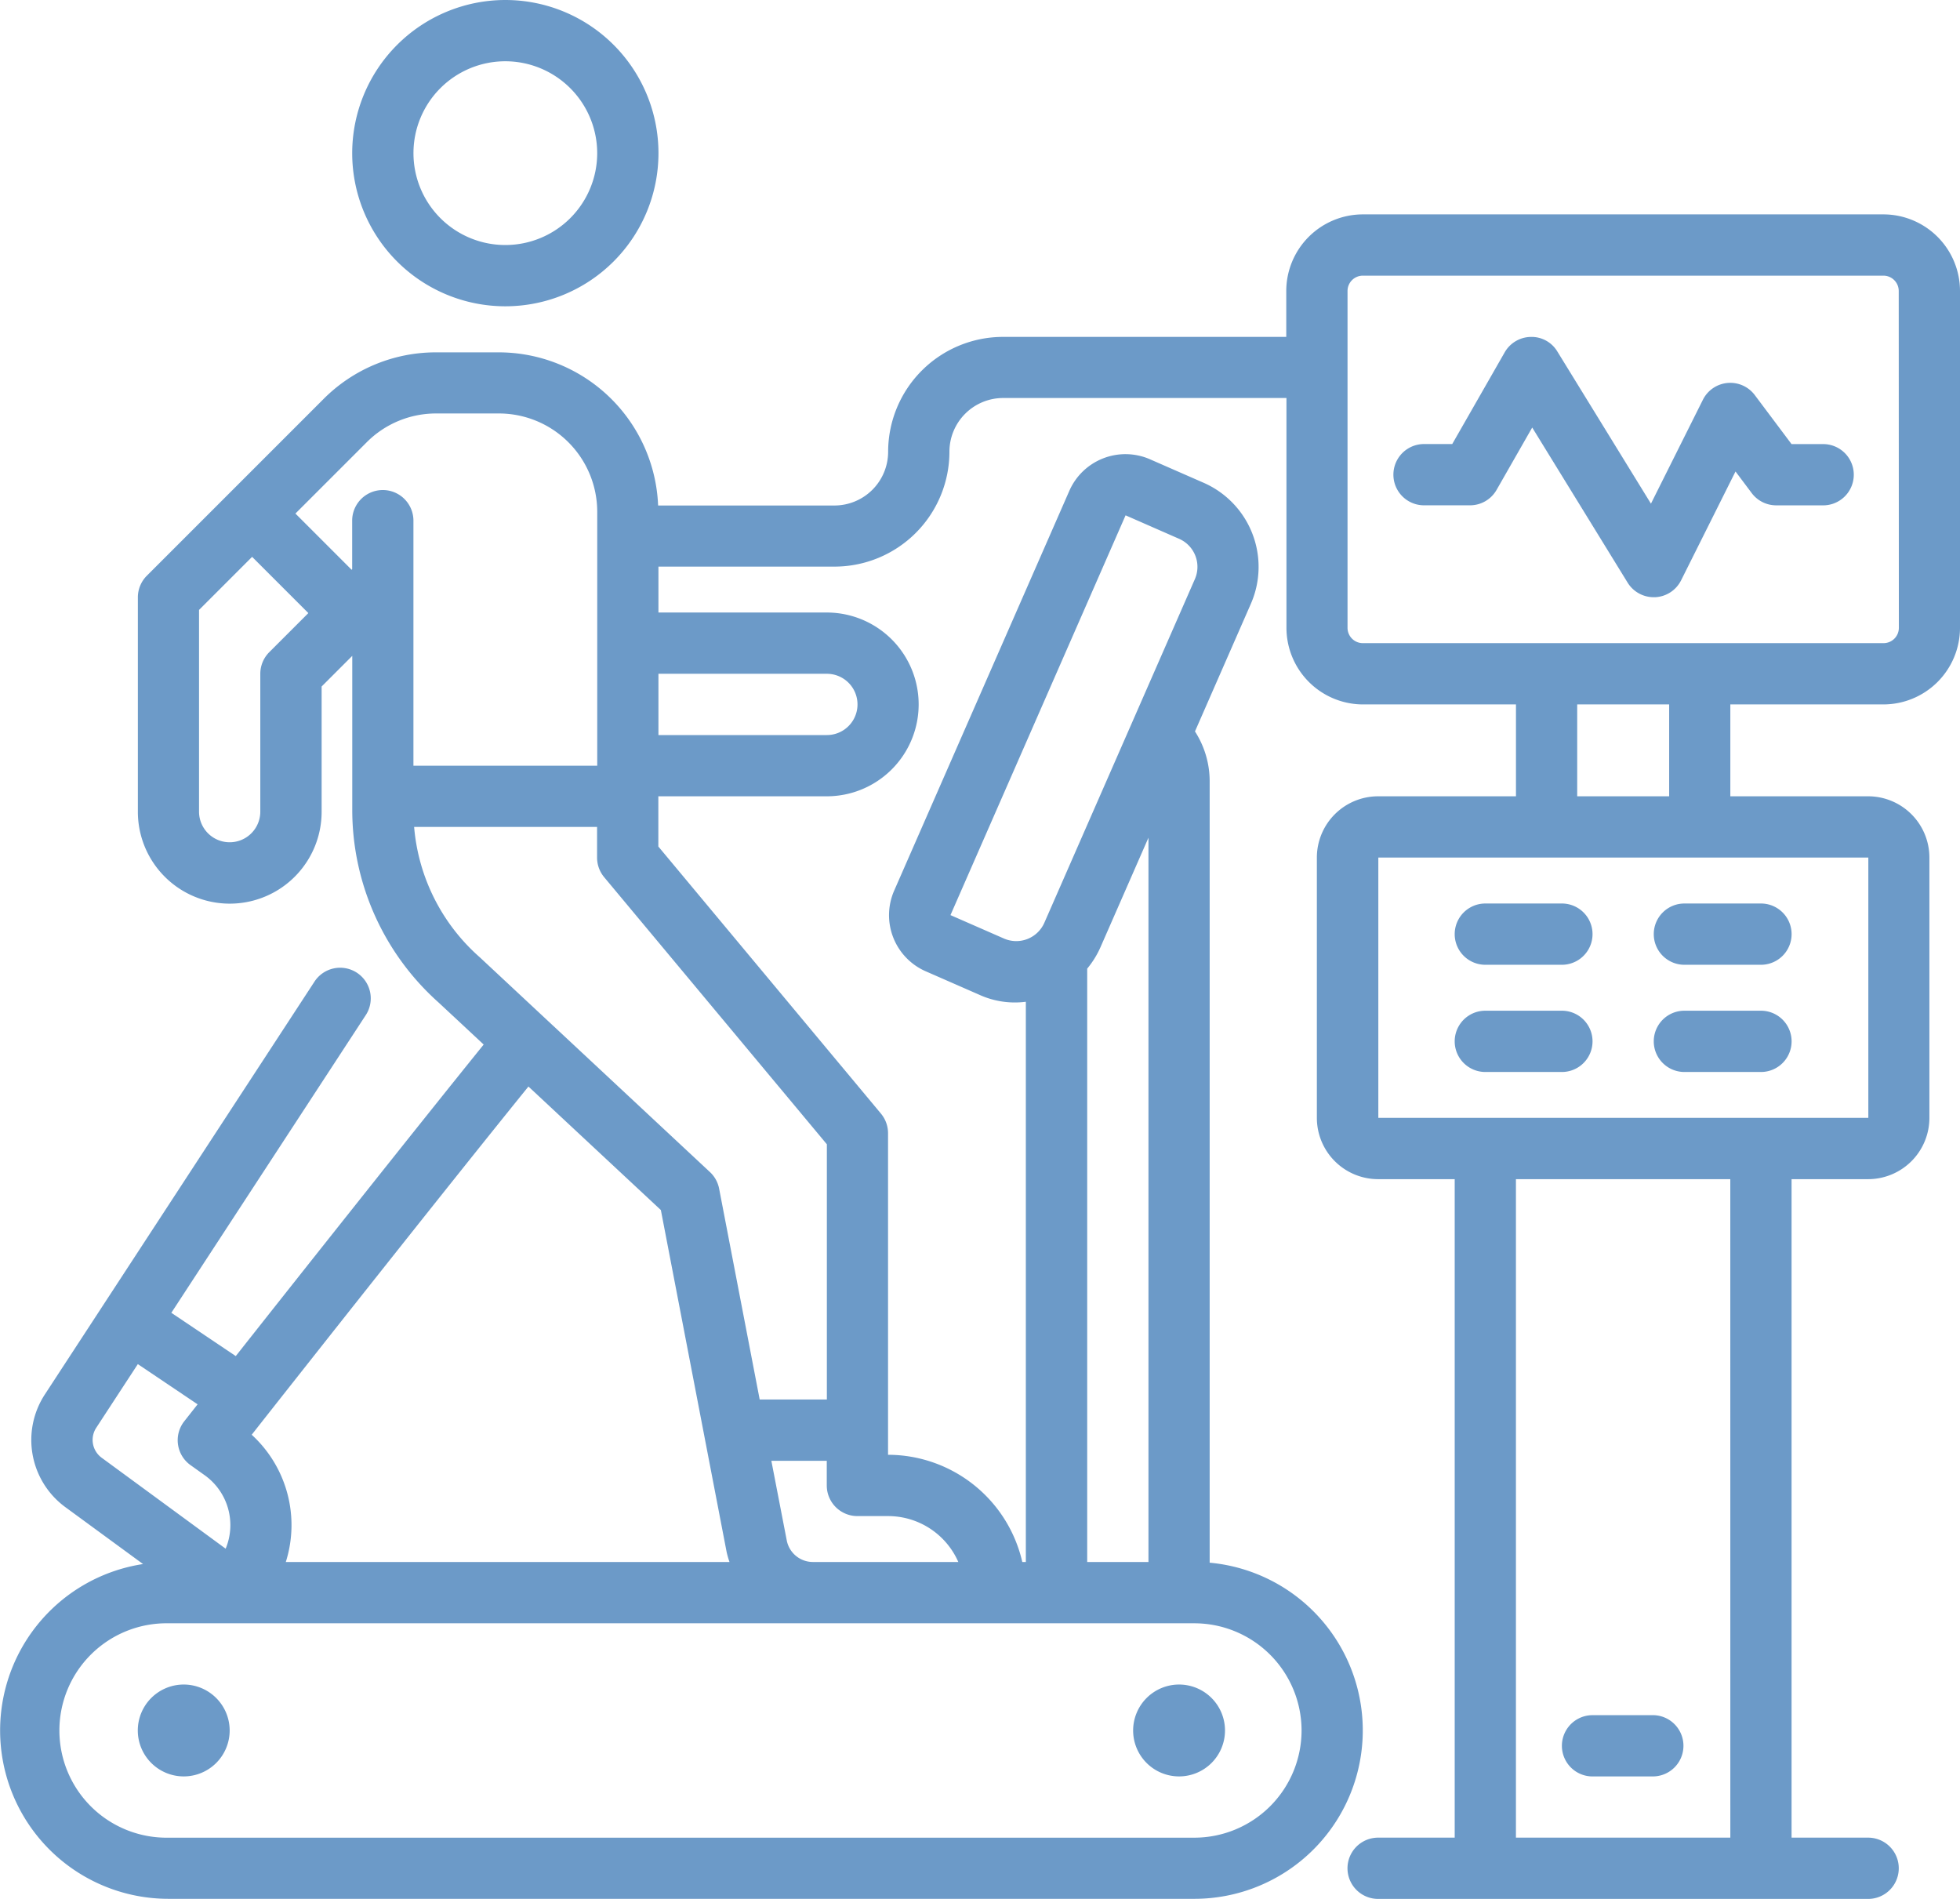<?xml version="1.0" encoding="UTF-8"?>
<svg xmlns="http://www.w3.org/2000/svg" width="62" height="60.063" viewBox="0 0 62 60.063">
  <g id="stress-test_" data-name="stress-test " transform="translate(-16 -18)">
    <path id="Path_333" data-name="Path 333" d="M120.563,43.391h-.97l-1.162-1.55a.969.969,0,0,0-1.642.148l-1.643,3.286-2.961-4.813a.95.95,0,0,0-.841-.461.969.969,0,0,0-.825.488l-1.659,2.9h-.892a.969.969,0,0,0,0,1.938h1.454a.968.968,0,0,0,.841-.488l1.127-1.972,3.018,4.906a.971.971,0,0,0,.825.461h.043a.969.969,0,0,0,.824-.535l1.721-3.442.512.683a.968.968,0,0,0,.775.388h1.454a.969.969,0,1,0,0-1.937Z" transform="translate(-46.922 -11.344)" fill="#6c9ac8"></path>
    <path id="Path_334" data-name="Path 334" d="M75.578,32H59.11a2.425,2.425,0,0,0-2.422,2.422v1.453H47.727a3.637,3.637,0,0,0-3.633,3.633,1.7,1.7,0,0,1-1.7,1.7H36.818a5.049,5.049,0,0,0-5.036-4.844H29.8a5.011,5.011,0,0,0-3.568,1.478l-5.587,5.587a.969.969,0,0,0-.284.685v6.781a2.906,2.906,0,0,0,5.813,0V46.933l.969-.969v4.927a8.164,8.164,0,0,0,2.729,6.036L31.3,58.258c-2.1,2.6-5.741,7.192-7.842,9.854L21.42,66.743l6.14-9.4a.969.969,0,1,0-1.622-1.06L17.419,69.325a2.634,2.634,0,0,0,.648,3.565l2.458,1.8a5.325,5.325,0,0,0,.8,10.589H53.781a5.327,5.327,0,0,0,.484-10.632V49.922a2.912,2.912,0,0,0-.465-1.568l1.769-4.039a2.906,2.906,0,0,0-1.5-3.828l-1.692-.741a1.939,1.939,0,0,0-2.552,1l-5.54,12.644a1.937,1.937,0,0,0,1,2.552l1.692.741a2.71,2.71,0,0,0,1.473.222V74.625h-.112a4.364,4.364,0,0,0-4.247-3.391V61.063a.969.969,0,0,0-.224-.62l-7.042-8.449V50.406h5.328a2.906,2.906,0,0,0,0-5.813H36.828V43.141H42.4a3.637,3.637,0,0,0,3.633-3.633,1.7,1.7,0,0,1,1.7-1.7h8.961v7.266A2.425,2.425,0,0,0,59.11,47.5h4.844v2.906H59.594a1.939,1.939,0,0,0-1.938,1.938v8.234a1.939,1.939,0,0,0,1.938,1.938h2.422V83.344H59.594a.969.969,0,1,0,0,1.938h15.5a.969.969,0,0,0,0-1.938H72.672V62.516h2.422a1.939,1.939,0,0,0,1.938-1.938V52.344a1.939,1.939,0,0,0-1.937-1.938H70.735V47.5h4.844A2.425,2.425,0,0,0,78,45.078V34.422A2.425,2.425,0,0,0,75.578,32ZM27.6,39.208a3.091,3.091,0,0,1,2.2-.911h1.983a3.112,3.112,0,0,1,3.109,3.109v8.032H29.078v-7.75a.969.969,0,1,0-1.938,0v1.536l-.017.017-1.778-1.778Zm-3.082,6.639a.969.969,0,0,0-.284.685v4.359a.969.969,0,1,1-1.938,0v-6.38l1.679-1.679,1.779,1.779ZM36.905,63.493l2.08,10.815a2.644,2.644,0,0,0,.091.317H25.041A3.873,3.873,0,0,0,23.962,70.6c1.652-2.1,6.241-7.911,8.754-11.014ZM19.041,70.385l1.319-2.019,1.891,1.272-.423.537a.968.968,0,0,0,.2,1.387l.447.319a1.939,1.939,0,0,1,.663,2.323l-3.923-2.877A.7.7,0,0,1,19.041,70.385Zm38.131,9.569a3.394,3.394,0,0,1-3.391,3.391H21.328a3.391,3.391,0,1,1,0-6.781H53.781A3.394,3.394,0,0,1,57.172,79.953ZM47.758,54.905l-1.692-.741,5.539-12.645,1.692.742a.968.968,0,0,1,.5,1.276l-4.762,10.87A.971.971,0,0,1,47.758,54.905Zm2.633.952a2.885,2.885,0,0,0,.418-.673l1.52-3.469v22.91H50.391ZM46.314,74.625h-4.6a.843.843,0,0,1-.827-.683L40.4,71.424h1.753v.78a.969.969,0,0,0,.969.969h.969A2.425,2.425,0,0,1,46.314,74.625ZM42.156,61.413v8.073H40.031l-1.283-6.669a.97.97,0,0,0-.29-.525L31.179,55.5A6.174,6.174,0,0,1,29.1,51.375h5.787v.969a.969.969,0,0,0,.224.62Zm0-14.882a.969.969,0,0,1,0,1.938H36.828V46.531ZM70.735,83.344H63.953V62.516h6.781ZM75.1,60.578h-15.5V52.344h15.5ZM68.8,50.406H65.891V47.5H68.8Zm7.266-5.328a.485.485,0,0,1-.484.484H59.11a.485.485,0,0,1-.484-.484V34.422a.485.485,0,0,1,.484-.484H75.578a.485.485,0,0,1,.484.484Z" transform="translate(0 -7.219)" fill="#6c9ac8"></path>
    <path id="Path_335" data-name="Path 335" d="M114.391,77h-2.422a.969.969,0,1,0,0,1.938h2.422a.969.969,0,0,0,0-1.938Z" transform="translate(-48.984 -30.422)" fill="#6c9ac8"></path>
    <path id="Path_336" data-name="Path 336" d="M114.391,84h-2.422a.969.969,0,1,0,0,1.938h2.422a.969.969,0,0,0,0-1.938Z" transform="translate(-48.984 -34.031)" fill="#6c9ac8"></path>
    <path id="Path_337" data-name="Path 337" d="M124,77.969a.969.969,0,0,0,.969.969h2.422a.969.969,0,0,0,0-1.938h-2.422A.969.969,0,0,0,124,77.969Z" transform="translate(-55.687 -30.422)" fill="#6c9ac8"></path>
    <path id="Path_338" data-name="Path 338" d="M127.391,84h-2.422a.969.969,0,0,0,0,1.938h2.422a.969.969,0,0,0,0-1.938Z" transform="translate(-55.687 -34.031)" fill="#6c9ac8"></path>
    <path id="Path_339" data-name="Path 339" d="M118.969,131.938h1.938a.969.969,0,0,0,0-1.937h-1.938a.969.969,0,1,0,0,1.938Z" transform="translate(-52.593 -57.75)" fill="#6c9ac8"></path>
    <path id="Path_340" data-name="Path 340" d="M39,22.844A4.844,4.844,0,1,0,43.844,18,4.849,4.849,0,0,0,39,22.844Zm7.75,0a2.906,2.906,0,1,1-2.906-2.906A2.909,2.909,0,0,1,46.75,22.844Z" transform="translate(-11.859)" fill="#6c9ac8"></path>
    <path id="Path_341" data-name="Path 341" d="M26.453,128a1.453,1.453,0,1,0,1.453,1.453A1.455,1.455,0,0,0,26.453,128Z" transform="translate(-4.641 -56.718)" fill="#6c9ac8"></path>
    <path id="Path_342" data-name="Path 342" d="M90,129.453A1.453,1.453,0,1,0,91.453,128,1.455,1.455,0,0,0,90,129.453Z" transform="translate(-38.156 -56.718)" fill="#6c9ac8"></path>
  </g>
</svg>
